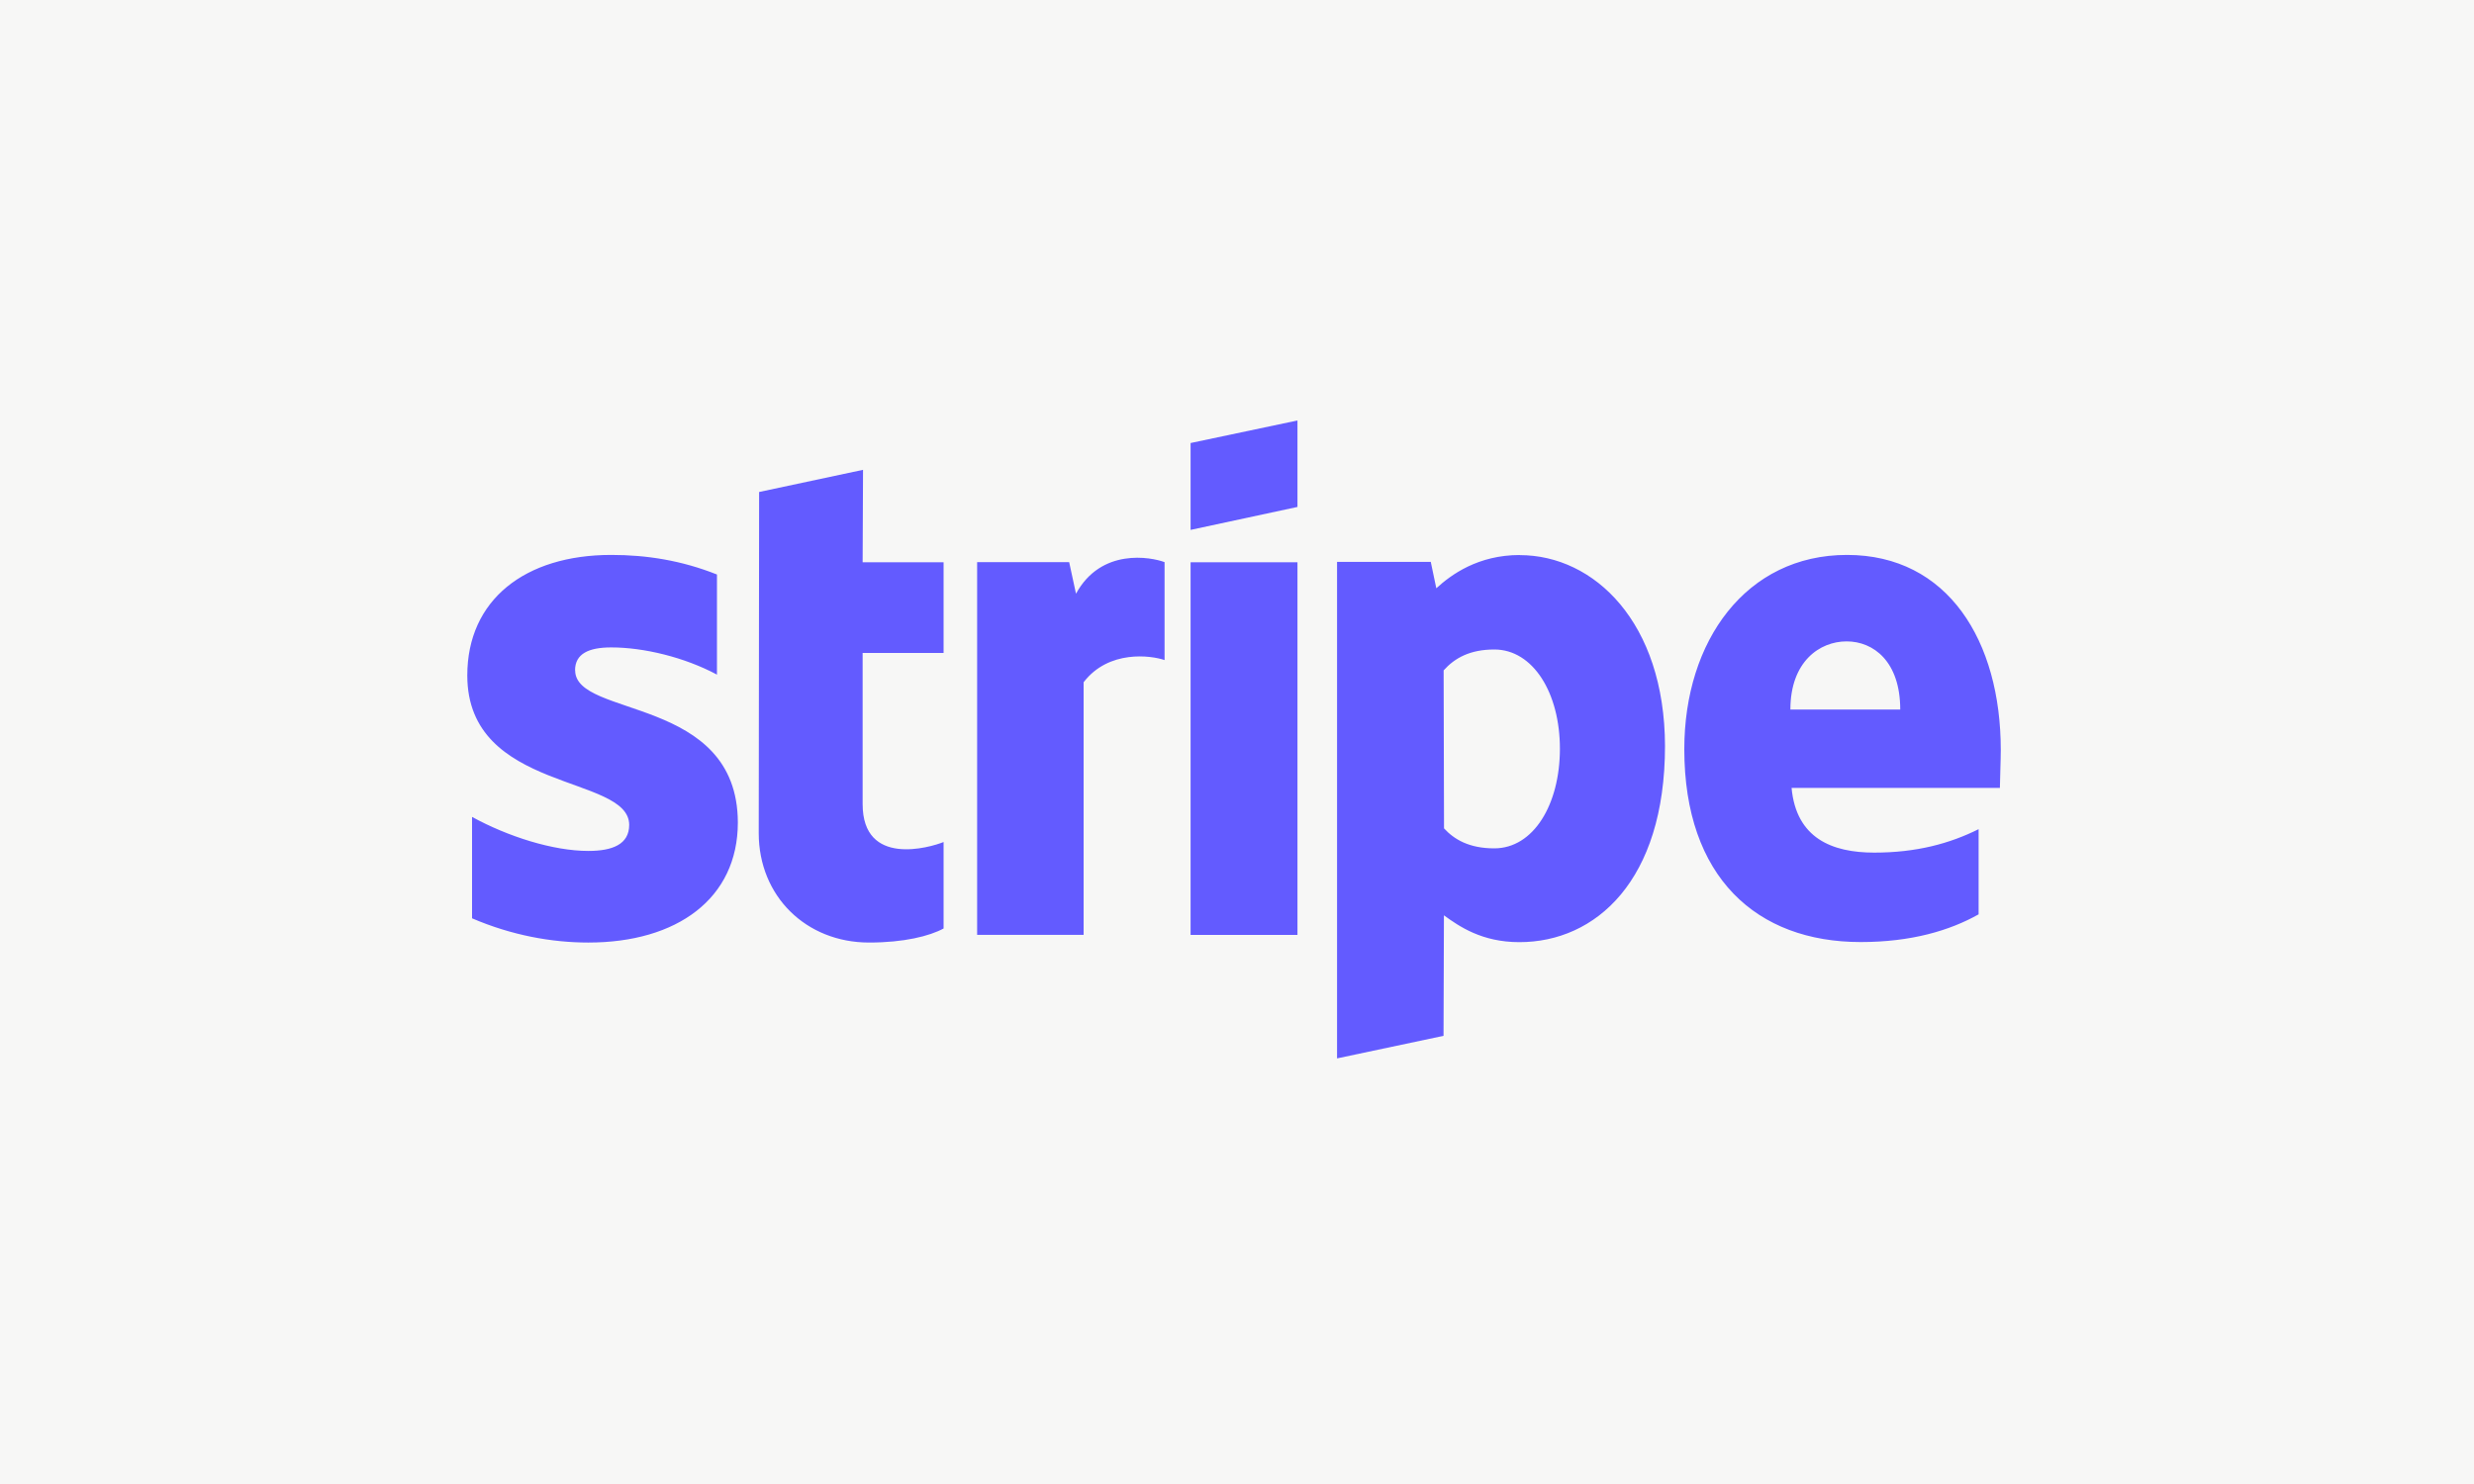 <?xml version="1.0" encoding="UTF-8"?>
<svg xmlns="http://www.w3.org/2000/svg" viewBox="0 0 250 150">
  <defs>
    <style>
      .cls-1 {
        fill: #f7f7f6;
      }

      .cls-2 {
        fill: #635bff;
        fill-rule: evenodd;
      }
    </style>
  </defs>
  <g id="background">
    <rect class="cls-1" width="250" height="150"/>
  </g>
  <g id="loghi">
    <path class="cls-2" d="M202.18,75.81c0-11.02-5.34-19.72-15.54-19.72s-16.44,8.7-16.44,19.63c0,12.96,7.32,19.5,17.82,19.5,5.12,0,9-1.16,11.92-2.8v-8.61c-2.93,1.46-6.28,2.37-10.55,2.37s-7.88-1.46-8.35-6.54h21.05c0-.56.09-2.8.09-3.83ZM180.92,71.72c0-4.86,2.97-6.89,5.68-6.89s5.42,2.02,5.42,6.89h-11.11ZM153.58,56.1c-4.22,0-6.93,1.98-8.44,3.36l-.56-2.67h-9.47v50.19l10.76-2.28.04-12.18c1.55,1.12,3.83,2.71,7.62,2.71,7.71,0,14.72-6.2,14.72-19.84-.04-12.48-7.15-19.28-14.68-19.28h0ZM151,85.75c-2.54,0-4.05-.9-5.08-2.02l-.04-15.97c1.12-1.25,2.67-2.11,5.12-2.11,3.92,0,6.63,4.39,6.63,10.03s-2.67,10.07-6.63,10.07ZM120.31,53.56l10.8-2.32v-8.74l-10.8,2.28v8.78ZM120.31,56.83h10.8v37.67h-10.8v-37.67ZM108.73,60.01l-.69-3.19h-9.3v37.67h10.76v-25.53c2.54-3.31,6.84-2.71,8.18-2.24v-9.9c-1.38-.52-6.41-1.46-8.95,3.19h0ZM87.21,47.49l-10.5,2.24-.04,34.48c0,6.37,4.78,11.06,11.15,11.06,3.53,0,6.11-.65,7.53-1.42v-8.74c-1.38.56-8.18,2.54-8.18-3.83v-15.28h8.18v-9.17h-8.18s.04-9.34.04-9.34ZM58.11,67.76c0-1.68,1.38-2.32,3.66-2.32,3.27,0,7.4.99,10.68,2.75v-10.12c-3.57-1.42-7.1-1.98-10.68-1.98-8.74,0-14.55,4.56-14.55,12.18,0,11.88,16.36,9.99,16.36,15.11,0,1.98-1.72,2.63-4.13,2.63-3.57,0-8.14-1.46-11.75-3.44v10.25c4,1.72,8.05,2.45,11.75,2.45,8.95,0,15.11-4.43,15.11-12.14-.04-12.83-16.44-10.55-16.44-15.37h0Z"/>
  </g>
</svg>